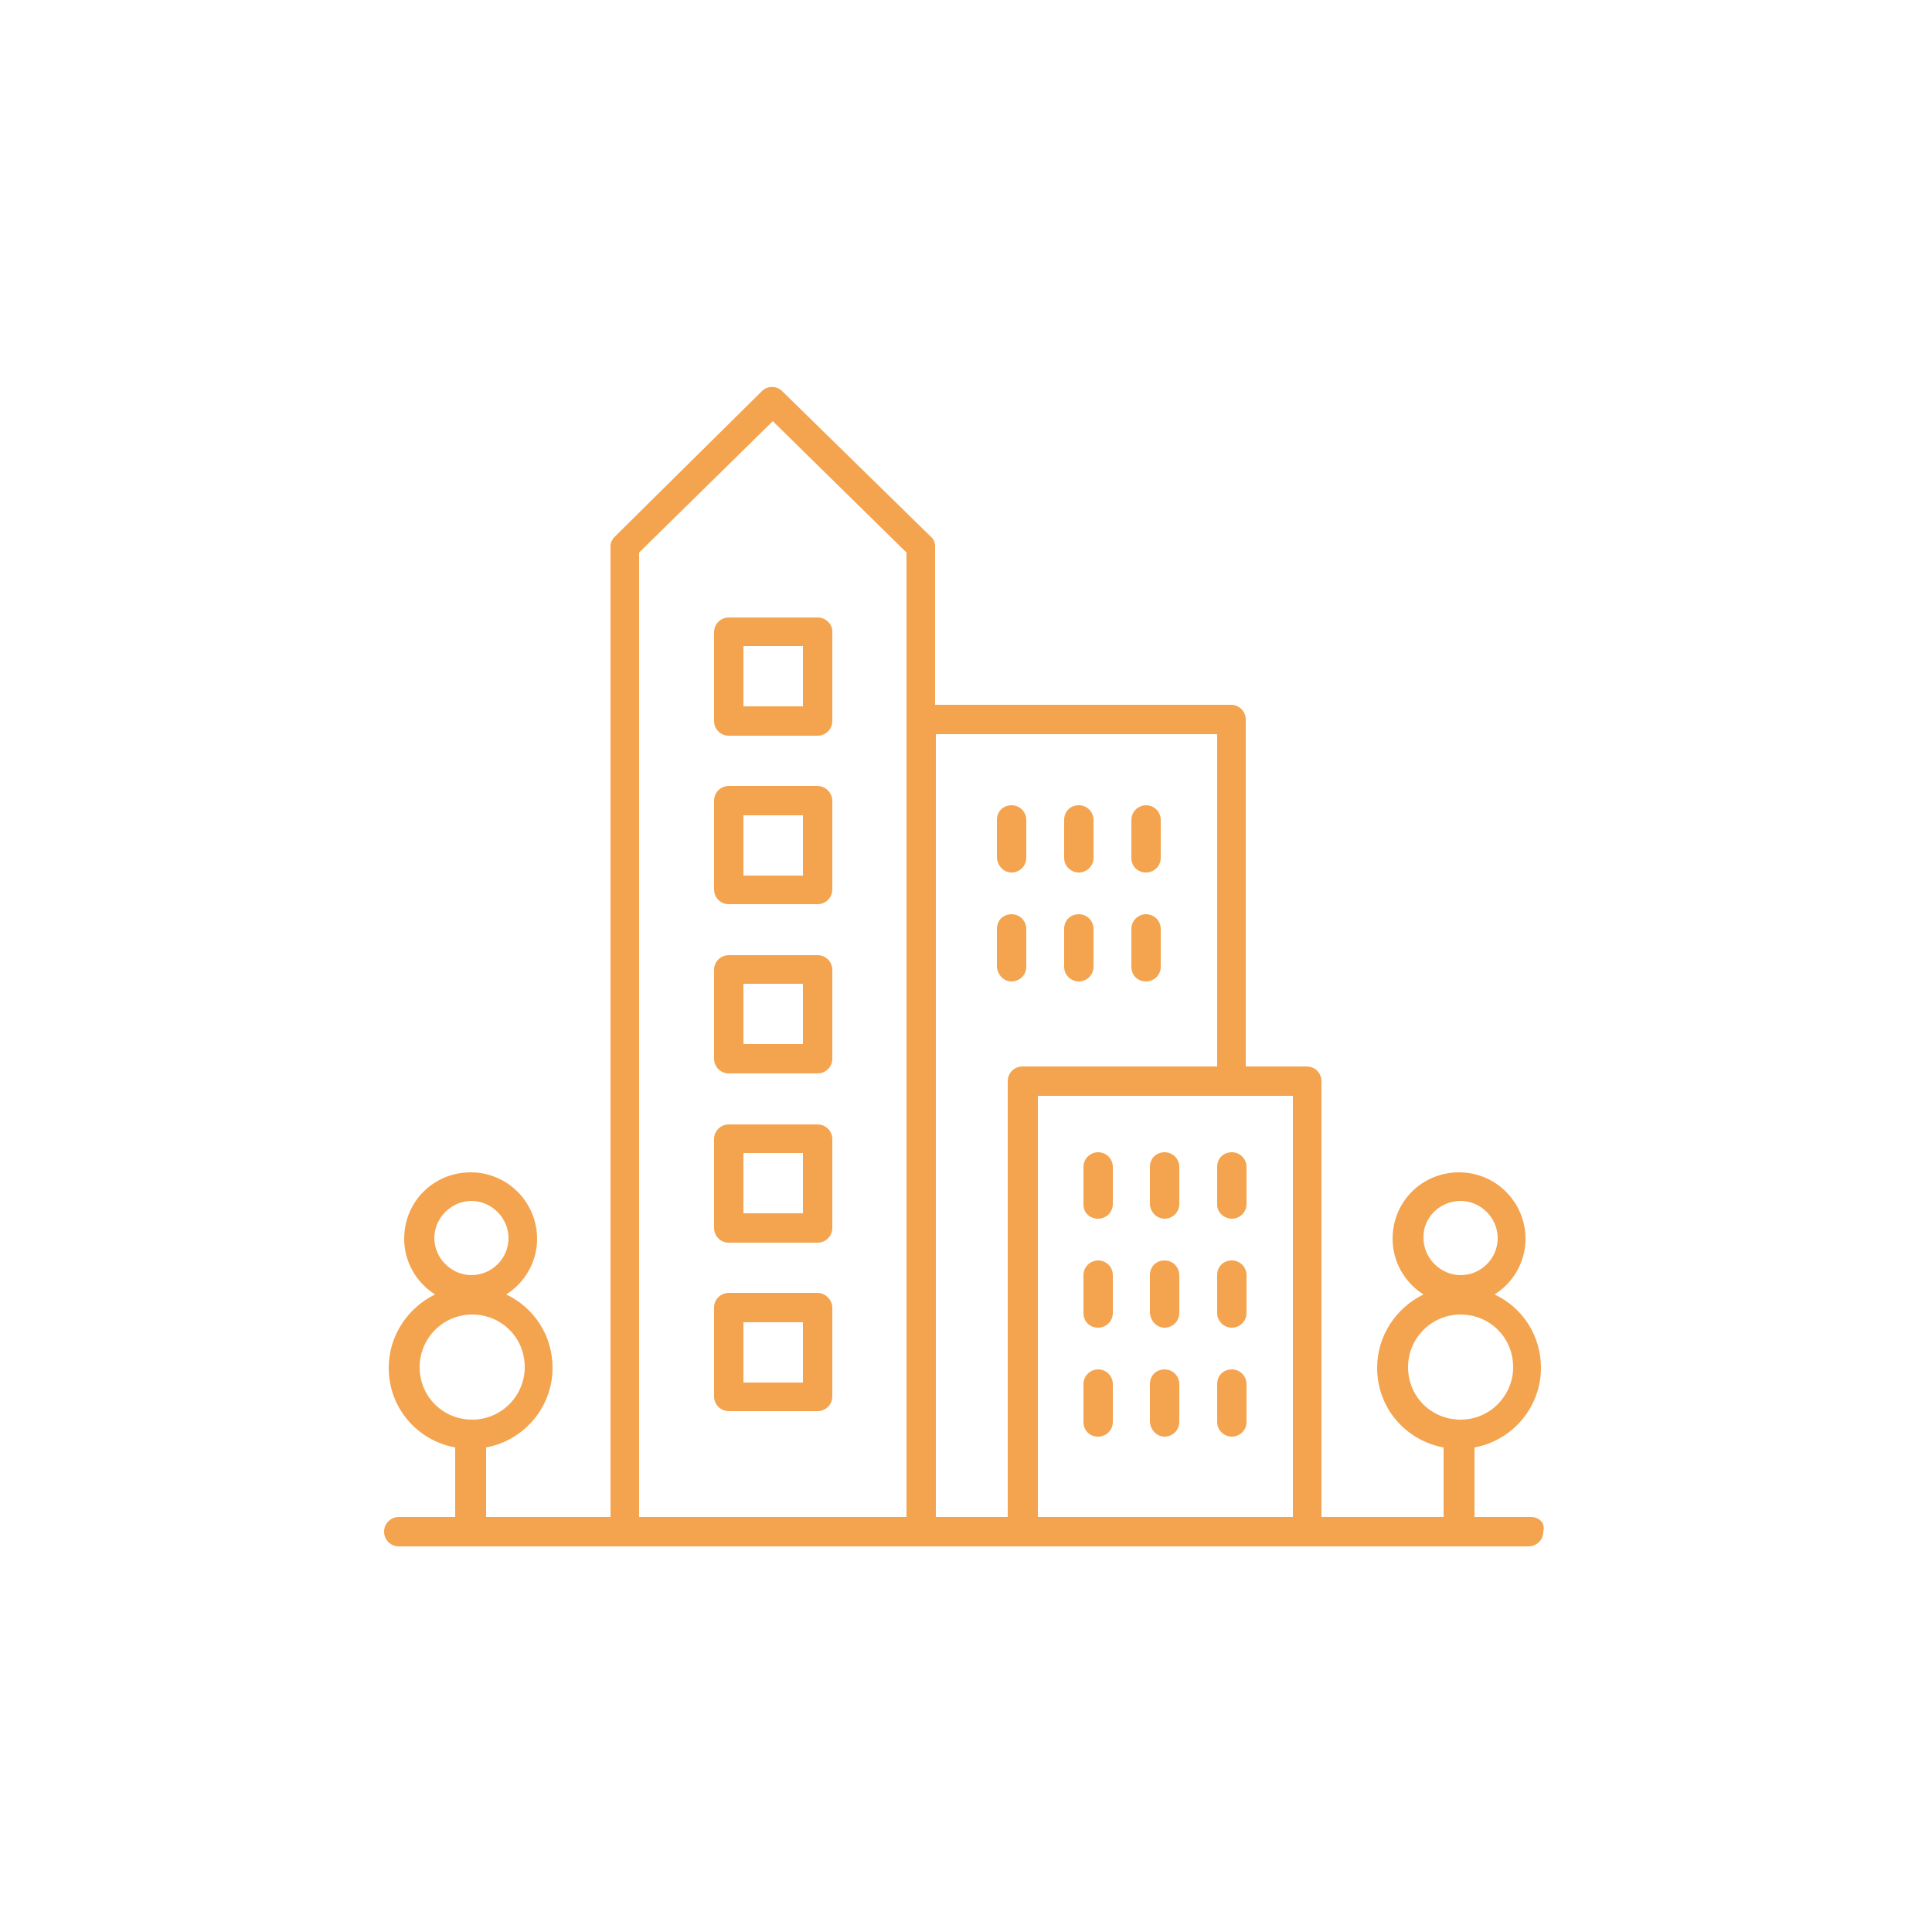 <?xml version="1.0" encoding="utf-8"?>
<!-- Generator: Adobe Illustrator 23.0.4, SVG Export Plug-In . SVG Version: 6.00 Build 0)  -->
<svg version="1.1" id="Layer_1" xmlns="http://www.w3.org/2000/svg" xmlns:xlink="http://www.w3.org/1999/xlink" x="0px" y="0px"
	 viewBox="0 0 250 250" style="enable-background:new 0 0 250 250;" xml:space="preserve">
<style type="text/css">
	.st0{fill:#F4A44F;}
	.st1{fill-rule:evenodd;clip-rule:evenodd;fill:#F4A44F;}
	.st2{fill:none;}
	.st3{fill:#F29020;}
	.st4{clip-path:url(#SVGID_2_);}
</style>
<g>
	<g>
		<path class="st0" d="M142.1,157.7c1,0,1.9-0.8,1.9-1.9V151c0-1-0.8-1.9-1.9-1.9c-1,0-1.9,0.8-1.9,1.9v4.9
			C140.2,156.9,141,157.7,142.1,157.7z"/>
		<path class="st0" d="M150.7,157.7c1,0,1.9-0.8,1.9-1.9V151c0-1-0.8-1.9-1.9-1.9s-1.9,0.8-1.9,1.9v4.9
			C148.9,156.9,149.7,157.7,150.7,157.7z"/>
		<path class="st0" d="M159.4,157.7c1,0,1.9-0.8,1.9-1.9V151c0-1-0.8-1.9-1.9-1.9s-1.9,0.8-1.9,1.9v4.9
			C157.5,156.9,158.4,157.7,159.4,157.7z"/>
		<path class="st0" d="M142.1,171.8c1,0,1.9-0.8,1.9-1.9v-4.9c0-1-0.8-1.9-1.9-1.9c-1,0-1.9,0.8-1.9,1.9v4.9
			C140.2,171,141,171.8,142.1,171.8z"/>
		<path class="st0" d="M150.7,171.8c1,0,1.9-0.8,1.9-1.9v-4.9c0-1-0.8-1.9-1.9-1.9s-1.9,0.8-1.9,1.9v4.9
			C148.9,171,149.7,171.8,150.7,171.8z"/>
		<path class="st0" d="M159.4,171.8c1,0,1.9-0.8,1.9-1.9v-4.9c0-1-0.8-1.9-1.9-1.9s-1.9,0.8-1.9,1.9v4.9
			C157.5,171,158.4,171.8,159.4,171.8z"/>
		<path class="st0" d="M142.1,185.9c1,0,1.9-0.8,1.9-1.9v-4.9c0-1-0.8-1.9-1.9-1.9c-1,0-1.9,0.8-1.9,1.9v4.9
			C140.2,185.1,141,185.9,142.1,185.9z"/>
		<path class="st0" d="M150.7,185.9c1,0,1.9-0.8,1.9-1.9v-4.9c0-1-0.8-1.9-1.9-1.9s-1.9,0.8-1.9,1.9v4.9
			C148.9,185.1,149.7,185.9,150.7,185.9z"/>
		<path class="st0" d="M159.4,185.9c1,0,1.9-0.8,1.9-1.9v-4.9c0-1-0.8-1.9-1.9-1.9s-1.9,0.8-1.9,1.9v4.9
			C157.5,185.1,158.4,185.9,159.4,185.9z"/>
		<path class="st0" d="M130.9,112.9c1,0,1.9-0.8,1.9-1.9v-4.9c0-1-0.8-1.9-1.9-1.9s-1.9,0.8-1.9,1.9v4.9
			C129.1,112.1,129.9,112.9,130.9,112.9z"/>
		<path class="st0" d="M139.6,112.9c1,0,1.9-0.8,1.9-1.9v-4.9c0-1-0.8-1.9-1.9-1.9s-1.9,0.8-1.9,1.9v4.9
			C137.7,112.1,138.6,112.9,139.6,112.9z"/>
		<path class="st0" d="M148.3,112.9c1,0,1.9-0.8,1.9-1.9v-4.9c0-1-0.8-1.9-1.9-1.9c-1,0-1.9,0.8-1.9,1.9v4.9
			C146.4,112.1,147.2,112.9,148.3,112.9z"/>
		<path class="st0" d="M130.9,127c1,0,1.9-0.8,1.9-1.9v-4.9c0-1-0.8-1.9-1.9-1.9s-1.9,0.8-1.9,1.9v4.9
			C129.1,126.2,129.9,127,130.9,127z"/>
		<path class="st0" d="M139.6,127c1,0,1.9-0.8,1.9-1.9v-4.9c0-1-0.8-1.9-1.9-1.9s-1.9,0.8-1.9,1.9v4.9
			C137.7,126.2,138.6,127,139.6,127z"/>
		<path class="st0" d="M148.3,127c1,0,1.9-0.8,1.9-1.9v-4.9c0-1-0.8-1.9-1.9-1.9c-1,0-1.9,0.8-1.9,1.9v4.9
			C146.4,126.2,147.2,127,148.3,127z"/>
		<path class="st0" d="M105.8,79.9H94.3c-1,0-1.9,0.8-1.9,1.9v11.5c0,1,0.8,1.9,1.9,1.9h11.5c1,0,1.9-0.8,1.9-1.9V81.7
			C107.7,80.7,106.8,79.9,105.8,79.9z M103.9,91.4h-7.7v-7.8h7.7V91.4z"/>
		<path class="st0" d="M105.8,101.7H94.3c-1,0-1.9,0.8-1.9,1.9v11.5c0,1,0.8,1.9,1.9,1.9h11.5c1,0,1.9-0.8,1.9-1.9v-11.5
			C107.7,102.6,106.8,101.7,105.8,101.7z M103.9,113.3h-7.7v-7.8h7.7V113.3z"/>
		<path class="st0" d="M105.8,123.6H94.3c-1,0-1.9,0.8-1.9,1.9V137c0,1,0.8,1.9,1.9,1.9h11.5c1,0,1.9-0.8,1.9-1.9v-11.5
			C107.7,124.4,106.8,123.6,105.8,123.6z M103.9,135.1h-7.7v-7.8h7.7V135.1z"/>
		<path class="st0" d="M105.8,145.5H94.3c-1,0-1.9,0.8-1.9,1.9v11.5c0,1,0.8,1.9,1.9,1.9h11.5c1,0,1.9-0.8,1.9-1.9v-11.5
			C107.7,146.3,106.8,145.5,105.8,145.5z M103.9,157h-7.7v-7.8h7.7V157z"/>
		<path class="st0" d="M105.8,167.3H94.3c-1,0-1.9,0.8-1.9,1.9v11.5c0,1,0.8,1.9,1.9,1.9h11.5c1,0,1.9-0.8,1.9-1.9v-11.5
			C107.7,168.2,106.8,167.3,105.8,167.3z M103.9,178.9h-7.7v-7.8h7.7V178.9z"/>
		<path class="st0" d="M198.1,196.3h-7.3v-9c4.9-0.9,8.6-5.2,8.6-10.3c0-4.2-2.4-7.8-6-9.5c2.4-1.5,4-4.2,4-7.2
			c0-4.7-3.8-8.6-8.6-8.6s-8.6,3.8-8.6,8.6c0,3,1.6,5.7,4,7.2c-3.5,1.7-6,5.3-6,9.5c0,5.2,3.7,9.4,8.6,10.3v9H171v-56.4
			c0-1-0.8-1.9-1.9-1.9h-7.9V93.1c0-1-0.8-1.9-1.9-1.9h-38.3V70.7c0-0.5-0.2-1-0.6-1.3l-19.2-18.8c-0.7-0.7-1.9-0.7-2.6,0L79.6,69.4
			c-0.4,0.4-0.6,0.8-0.6,1.3v125.6H62.9v-9c4.9-0.9,8.6-5.2,8.6-10.3c0-4.2-2.4-7.8-6-9.5c2.4-1.5,4-4.2,4-7.2
			c0-4.7-3.8-8.6-8.6-8.6s-8.6,3.8-8.6,8.6c0,3,1.6,5.7,4,7.2c-3.5,1.7-6,5.3-6,9.5c0,5.2,3.7,9.4,8.6,10.3v9h-7.3
			c-1,0-1.9,0.8-1.9,1.9c0,1,0.8,1.9,1.9,1.9h146.2c1,0,1.9-0.8,1.9-1.9C200,197.1,199.2,196.3,198.1,196.3z M189,155.4
			c2.6,0,4.8,2.2,4.8,4.8c0,2.7-2.2,4.8-4.8,4.8c-2.6,0-4.8-2.2-4.8-4.8C184.1,157.6,186.3,155.4,189,155.4z M182.2,176.9
			c0-3.7,3-6.8,6.8-6.8s6.8,3,6.8,6.8c0,3.7-3,6.8-6.8,6.8S182.2,180.7,182.2,176.9z M61,155.4c2.6,0,4.8,2.2,4.8,4.8
			c0,2.7-2.2,4.8-4.8,4.8s-4.8-2.2-4.8-4.8C56.2,157.6,58.4,155.4,61,155.4z M54.3,176.9c0-3.7,3-6.8,6.8-6.8s6.8,3,6.8,6.8
			c0,3.7-3,6.8-6.8,6.8S54.3,180.7,54.3,176.9z M167.3,196.3h-33v-54.5h33V196.3z M157.5,95v43h-25.2c-1,0-1.9,0.8-1.9,1.9v56.4
			h-9.3V95H157.5z M82.7,71.5l17.3-17l17.3,17v124.8H82.7V71.5z"/>
	</g>
</g>
</svg>
